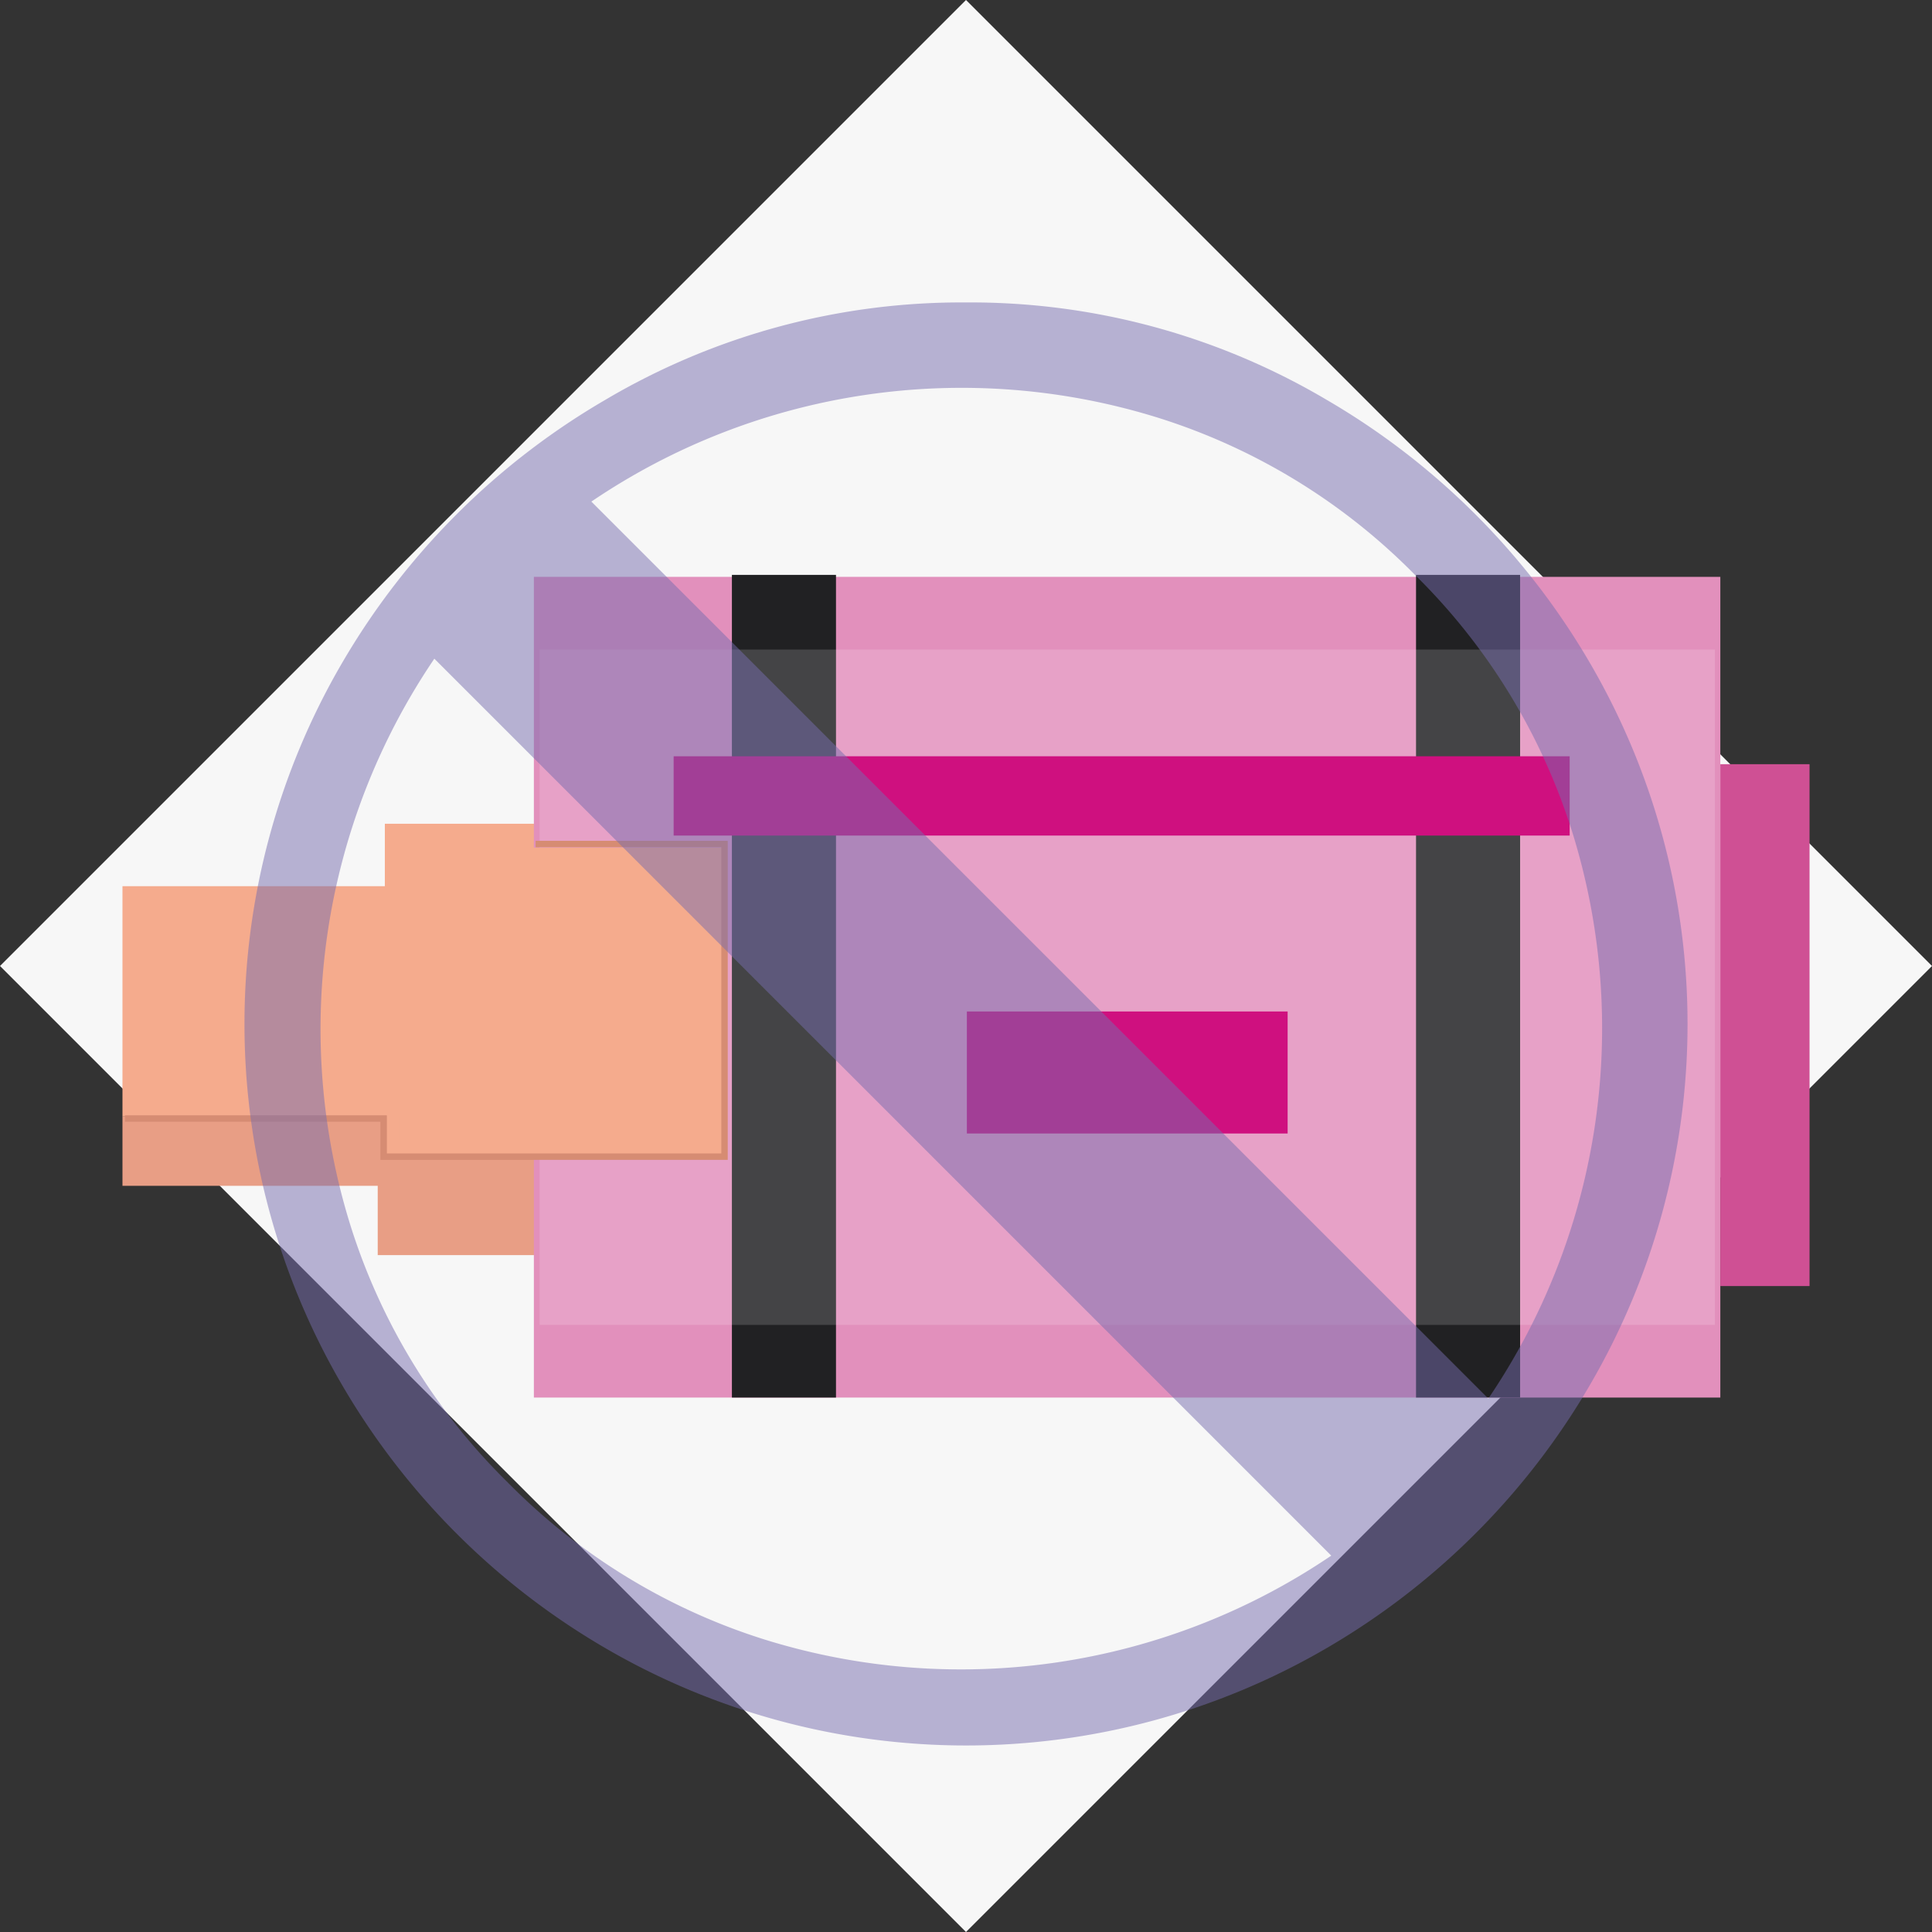 <svg xmlns="http://www.w3.org/2000/svg" width="300" height="300" viewBox="0 0 300 300">
  <rect x="0" y="0" width="300" height="300" fill="#333333" stroke="none"/>
  <g id="Grupo_23363" data-name="Grupo 23363" transform="translate(-384.083 -138.67)">
    <rect id="Rectángulo_20880" data-name="Rectángulo 20880" width="212.132" height="212.132" transform="translate(384.083 288.67) rotate(-45)" fill="#f7f7f7"/>
    <g id="Grupo_23361" data-name="Grupo 23361" transform="translate(403.1 227.937)">
      <g id="Grupo_9789" data-name="Grupo 9789" transform="translate(40.746 38.646)">
        <g id="Rectángulo_20898" data-name="Rectángulo 20898">
          <rect id="Rectángulo_27229" data-name="Rectángulo 27229" width="31.614" height="30.284" transform="translate(1.13 1.131)" fill="#f5ab8d"/>
          <path id="Trazado_19118" data-name="Trazado 19118" d="M406.267,192.244V183.57h29.351v8.674h2.262V181.308H404v10.937Z" transform="translate(-404.004 -181.308)" fill="#f5ab8d"/>
        </g>
      </g>
      <g id="Grupo_9790" data-name="Grupo 9790">
        <rect id="Rectángulo_20900" data-name="Rectángulo 20900" width="98.834" height="10.76" transform="translate(0 84.106)" fill="#e89e85"/>
        <rect id="Rectángulo_20900-2" data-name="Rectángulo 20900" width="54.998" height="35.565" transform="translate(39.636 70.061)" fill="#e89e85"/>
        <rect id="Rectángulo_20900-3" data-name="Rectángulo 20900" width="91.899" height="35.766" transform="translate(0 48.34)" fill="#f5ab8d"/>
        <g id="Grupo_23359" data-name="Grupo 23359" transform="translate(63.884)">
          <rect id="Rectángulo_27230" data-name="Rectángulo 27230" width="184.231" height="127.438" transform="translate(0 0.308)" fill="#e290bc"/>
          <rect id="Rectángulo_27231" data-name="Rectángulo 27231" width="13.852" height="81.034" transform="translate(184.231 29.397)" fill="#cf5094"/>
          <rect id="Rectángulo_27232" data-name="Rectángulo 27232" width="16.161" height="127.746" transform="translate(30.75)" fill="#212123"/>
          <rect id="Rectángulo_27233" data-name="Rectángulo 27233" width="16.161" height="127.746" transform="translate(136.98)" fill="#212123"/>
          <rect id="Rectángulo_27234" data-name="Rectángulo 27234" width="182.496" height="104.867" transform="translate(0.889 11.593)" fill="#fff" opacity="0.16"/>
          <rect id="Rectángulo_27235" data-name="Rectángulo 27235" width="49.808" height="18.948" transform="translate(67.233 67.795)" fill="#cf107f"/>
          <rect id="Rectángulo_27236" data-name="Rectángulo 27236" width="139.135" height="12.313" transform="translate(21.701 28.166)" fill="#cf107f"/>
        </g>
      </g>
      <g id="Grupo_9791" data-name="Grupo 9791" transform="translate(40.746 42.35)">
        <g id="Rectángulo_20901" data-name="Rectángulo 20901">
          <rect id="Rectángulo_27237" data-name="Rectángulo 27237" width="49.491" height="45.483" transform="translate(2.195 1.131)" fill="#f5ab8d"/>
          <g id="Grupo_23360" data-name="Grupo 23360">
            <path id="Trazado_19167" data-name="Trazado 19167" d="M406.267,184.8v-2.262H404v7.116h2.262Z" transform="translate(-404.004 -182.543)" fill="#f5ab8d"/>
            <path id="Trazado_19168" data-name="Trazado 19168" d="M424.38,182.543V184.8h30.18v43.221H406.267v-4.932H404v7.194h52.817V182.543Z" transform="translate(-404.004 -182.543)" fill="#f5ab8d"/>
          </g>
        </g>
      </g>
      <path id="Trazado_19170" data-name="Trazado 19170" d="M18155.4,1533.2h40.172v5.921h52.932v-48.542h-29.334" transform="translate(-18155.016 -1448.784)" fill="none" stroke="#d68c73" stroke-width="1"/>
    </g>
    <g id="Grupo_23362" data-name="Grupo 23362" transform="translate(422.044 185.632)" opacity="0.5">
      <path id="Trazado_19169" data-name="Trazado 19169" d="M508.775,154.324a108.6,108.6,0,0,1,56.019,15.132,113.21,113.21,0,0,1,40.887,40.887,111.239,111.239,0,0,1,0,112.038,113.21,113.21,0,0,1-40.887,40.887,111.258,111.258,0,0,1-112.038,0,113.224,113.224,0,0,1-40.884-40.887,111.238,111.238,0,0,1,0-112.038,113.224,113.224,0,0,1,40.884-40.887A108.607,108.607,0,0,1,508.775,154.324ZM437.6,337.537a96.485,96.485,0,0,0,39.831,24.387,102.438,102.438,0,0,0,88.062-13.005L426.221,209.644a102.426,102.426,0,0,0-13.008,88.062A96.5,96.5,0,0,0,437.6,337.537Zm140.9-140.9a96.5,96.5,0,0,0-39.831-24.387,102.443,102.443,0,0,0-88.065,13L589.88,324.532a102.411,102.411,0,0,0,13.005-88.062A96.49,96.49,0,0,0,578.5,196.639Z" transform="translate(-396.737 -154.324)" fill="#766cae"/>
    </g>
  </g>
</svg>
